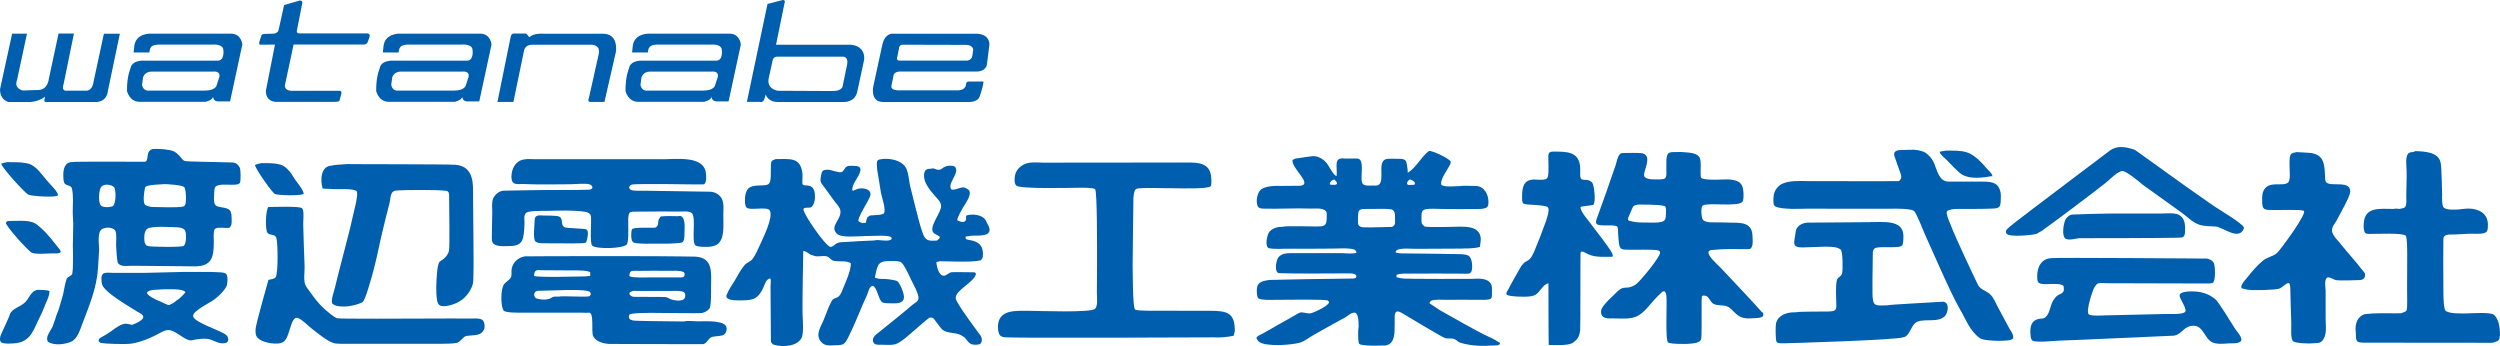 <svg fill="none" height="40" viewBox="0 0 289 40" width="289" xmlns="http://www.w3.org/2000/svg"><g fill="#005eae"><path d="m5.324 11.789h5.659s1.359.144 1.502-1.347l1.371-6.546h-1.845l-1.209 5.612s-.087.902-.76.971h-2.518s-.418-.094-.181-.714l1.203-5.888h-1.776l-1.128 5.262s-.106 1.265-1.24 1.265l-1.758.056s-1.06-.175-.673-1.221l1.147-5.349h-1.714l-1.396 6.402s-.118 1.153.966 1.503h2.132s1.172.106 2.1-.62l-.044.244s-.162.369.156.376z"/><path d="m26.759 3.889h-9.349s-1.808-.075-1.901 1.572l-.062.601h1.826s-.013-.363.193-.614c0 0 .118-.313 1.078-.294h5.99s1.321-.138 1.29.695c0 0 .156 1.165-.673 1.165h-8.421s-1.496-.138-1.652.915c0 0-.411.839-.399 2.581 0 0 .262 1.234 1.421 1.259h7.654s.773-.157.879-.57c0 0 0 .47.517.52h1.446l1.415-6.564s-.075-1.215-1.259-1.265zm-1.44 5.13-.256.777s-.05.676-1.396.676h-6.439s-.654.119-.81-.658l.112-.846s.168-.695.997-.695h7.124s.96-.119.673.752z"/><path d="m32.855.582 1.814-.526s.337 0 .274.301l-.642 3.276s0 .213.262.225h7.829s.511-.038.299.501l-.206.551s-.118.251-.443.238h-8.103l-.954 4.485s-.337.789.692.864h5.597s.262-.013.181.369l-.212.752s.081.157-.548.157h-6.813s-1.172.013-1.147-1.284l1.053-5.337-1.695.013s-.224.038-.081-.432l.206-.633s.031-.219.654-.188l.636-.019s.524.05.692-.395l.642-2.913z"/><path d="m60.778 3.877h-1.359s-.281-.05-.38.351l-1.533 7.554h1.845l1.234-5.963s.118-.645.885-.645h6.944s1.041-.019.798 1.084l-1.128 5.036s-.224.47.137.489h1.652l1.321-5.769s.38-2.117-1.496-2.117h-6.962s-.985-.088-1.558.401c0 0-.243-.37-.399-.42z"/><path d="m98.326 5.174h-8.62l.991-4.842s.156-.332-.212-.332l-1.758.457-.224 1.046-2.163 10.273h1.515s.355.182.53-.413l.137-.438s.224.896 1.446.864h7.604s1.321.063 1.546-1.284l.767-3.552s.312-1.61-1.558-1.785zm-.38 2.205-.517 2.48s.044.683-1.209.664l-6.295-.031s-1.334-.163-1.06-1.46l.474-2.148s.106-.313.468-.332h7.635s.623-.038.499.821z"/><path d="m112.686 3.896h-9.449s-.922-.138-1.246 1.297l-1.041 4.811s-.38 1.71 1.059 1.785h9.724s1.29.138 1.533-.683c0 0 .405-1.134.424-1.679h-1.727s-.28-.05-.311.438c0 0-.088.545-.836.576h-6.993s-.798.019-.785-.457l.262-1.309s.087-.438.853-.407h8.571s1.128.125 1.359-.77l.292-2.343s.106-1.297-1.682-1.259zm-.18 1.835-.106.733c-.106.557-.674.545-.674.545h-7.784c-.399-.05-.212-.438-.212-.438l.218-1.121c.118-.332.436-.282.436-.282l7.237.019c.853-.019.885.545.885.545z"/><path d="m55.572 3.889h-9.349s-1.808-.075-1.901 1.572l-.062.601h1.826s-.012-.363.193-.614c0 0 .118-.313 1.072-.294h5.99s1.321-.138 1.29.695c0 0 .156 1.165-.673 1.165h-8.421s-1.496-.138-1.652.915c0 0-.411.839-.399 2.581 0 0 .262 1.234 1.421 1.259h7.654s.773-.157.879-.57c0 0 0 .47.517.52h1.446l1.415-6.564s-.075-1.215-1.259-1.265zm-1.446 5.13-.256.777s-.05.676-1.396.676h-6.439s-.654.119-.81-.658l.112-.846s.168-.695.997-.695h7.124s.96-.119.673.752z"/><path d="m84.382 3.889h-9.349s-1.808-.075-1.901 1.572l-.062.601h1.826s-.012-.363.193-.614c0 0 .118-.313 1.078-.294h5.99s1.321-.138 1.29.695c0 0 .156 1.165-.673 1.165h-8.415s-1.496-.138-1.652.915c0 0-.411.839-.399 2.581 0 0 .262 1.234 1.421 1.259h7.654s.773-.157.879-.57c0 0 0 .47.517.52h1.446l1.415-6.564s-.075-1.215-1.259-1.265zm-1.446 5.13-.256.777s-.05.676-1.396.676h-6.439s-.654.119-.81-.658l.112-.846s.168-.695.997-.695h7.124s.96-.119.673.752z"/><g clip-rule="evenodd" fill-rule="evenodd"><path d="m279.281 17.47c1.047.037 2.568.125 2.842 1.278.156.651.156 3.226.187 3.802-.018.313-.037 1.234.181 1.441.337.313 1.116.232 1.614.232.15-.019 1.004-.119 1.266-.113 1.19.019 2.212.557 2.231 1.841 0 .263.013.557-.112.77-.062.106-.187.188-.299.219-.53.144-1.166.063-1.708.075-.555.025-1.11.056-1.664.088-.381.019-.979-.056-1.241.194-.156.144-.118.332-.124.557-.025.495-.019 3.953 0 5.13.006.564-.032 2.624.243 2.919.355.388 1.882.338 2.499.326.667-.013 2.662-.157 3.067.138.255.182.411.514.517.783.162.413.449 2.086-.106 2.293-.212.075-.43.175-.667.182-.823.006-13.033-.013-14.049-.013-.324 0-1.159.05-1.402-.119-.293-.194-.187-.827-.231-1.159-.112-.902.193-1.741 1.029-2.017.299-.031.61-.056.91-.081.741-.044 2.929 0 3.309-.025.187-.1.549-.119.636-.369.1-.276.05-1.416.05-2.781 0-2.443.093-5.581-.156-5.819-.361-.351-3.428-.188-3.833-.207-.256 0-.692.056-.854-.113-.206-.226-.187-.827-.162-1.153.149-1.911 1.863-1.616 3.484-1.616.199-.088.467 0 .686 0 .193-.1.467-.031.61-.232.212-.282.131-.889.131-1.272 0-.983.063-1.973.038-2.938-.019-.564-.144-1.409.124-1.873.125-.213.393-.263.642-.263.1-.037.194-.075.287-.119"/><path d="m265.451 17.582c.212.019 1.564.069 1.832.125 1.397.294 1.428 1.322 1.49 2.643.013.257-.019.576.168.752.536.507 2.83-.301 2.743 1.084-.037.57-1.253 2.687-1.558 3.27-.231.432-.711.883-.499 1.453.143.407.567.846.854 1.171.125.182 1.353 1.629 1.82 2.167.355.438.711.883 1.066 1.322.05.132.05.32 0 .457-.075.188-.268.301-.461.344-.343.013-2.263.094-2.855.013-.293-.044-.848-.501-1.091-.244-.28.294-.131 1.09-.118 1.478v3.176c0 .683.124 1.491-.106 2.111-.343.902-.829.714-1.278.777-.411.063-2.038.013-2.356-.219-.355-.257-.206-1.635-.231-2.148-.062-1.328-.068-2.675-.112-3.978-.031-.777-.218-.545-.218-.633-.418.132-.692.539-1.097.67-.499.157-3.216.219-3.659.106-.417-.113-.754-.088-.692-.37.075-.363.48-.777.723-1.077.574-.702 1.104-1.365 1.833-1.942.442-.351 1.178-.476 1.596-.864.386-.37 3.552-4.648 3.066-4.861-.393-.169-2.929-.069-3.372-.094-.33 0-.935.044-1.19-.132-.25-.175-.243-.651-.243-.958-.007-.445 0-.858.187-1.196.642-1.14 2.169-.376 2.792-.871.318-.251.193-1.24.193-1.685 0-.395-.031-.664.013-1.102.018-.201.043-.426.205-.557s.368-.125.567-.182"/><path d="m89.638 18.39c1.714 0 2.905-.251 3.123 1.679.037.338-.037.914 0 1.171.037.263.461.169.717.219.692.125.754.833.723 1.491-.019.344-.143.77-.411.99-.206.163-.91-.063-.91.276 0 .557 2.499 4.153 3.073 4.316.293.081.58-.326.817-.426.274-.119.636-.132.96-.132.131-.025 3.004-.175 3.328-.175.43-.175 1.727.232 1.995-.163.056-.088.012-.169-.056-.226-.318-.269-2.363-.119-2.917-.125-.811 0-2.811.257-3.341-.276-.91-.915.673-1.666.386-2.775-.075-.301-.468-.727-.661-.983-.411-.564-.829-1.134-1.24-1.704-.131-.175-.305-.351-.355-.564-.044-.182 0-.439.031-.626.112-.633.181-.739.885-.739.249.013 1.147.363 1.471.282.312-.081.374-.545.679-.676.249-.113 1.153-.038 1.278.013.2.081.293.238.249.482-.125.695-.817 1.315-.929 2.042-.013.081-.044.276.069.276.031.031.056.056.056 0 .218-.094.449-.207.698-.244.511-.088 1.371.1 1.265.758-.081.526-1.683 2.812-1.34 3.05.411.282.679.182.866.119-.112.038.088-.651.194-.651 0-.019.255-.144.255-.163.436-.031 1.477-.044 1.596-.257.249-.457-.25-1.835-.349-2.33-.094-.595-.187-1.184-.287-1.779-.069-.445-.168-.858-.181-1.328-.012-.307-.075-.695.268-.77 1.11-.257 2.761.081 3.167 1.134.243.626.261 1.315.417 1.992.094.37 1.078 4.404 1.284 4.917.162.407.237.946.642 1.203.337.207.729.125 1.147.125.156-.125.343-.207.343-.457-.056-.044-.474-.276-.624-.357-.866-.589.823-2.374.773-3.22-.025-.376-.274-.633-.504-.896-.649-.745-1.671-1.798-1.434-2.9.081-.401.349-.476.76-.476.374-.144.617.169.966.125.225-.031.343-.175.524-.288.287-.182.667-.226 1.028-.169.25.044.35.15.399.395.144.651-.972 1.672-.579 2.286.156.244 1.016-.188 1.327-.188.162-.056.43.113.555.182.76.388-.255 1.698-.505 2.13-.237.407-.492.871-.648 1.309-.012.056-.019.106-.031.163.262.157.904.407 1.028-.075 0-.144.006-.294.006-.445.618-.251 1.677-.113 2.12.338.174.175.23.432.355.626.125.207.299.576.212.846-.193.614-1.427.464-2.001.501-.249.038-.499.069-.748.106-.012.119 0 .257.106.326.231.044.461.094.692.144.916.232 1.296.808 1.197 1.829-.019.194-.156.426-.331.464-1.072.251-4.226.069-4.643.088-.131.038-.268.069-.399.1.031.476.268 1.635.91 1.572.324-.038.542-.407.922-.407.175-.025 2.082.013 2.531.013.081 0 .174.056.174.15h.057c-.2 1.015-2.388 1.879-2.356 2.819.012.263.205.495.317.708.424.77 2.001 2.894 2.226 3.201.155.213.361.426.442.676.075.269.031.664-.249.764-.231.075-.648.075-.879 0-.405-.132-.561-.52-.854-.808-.143-.088-.287-.175-.43-.263-.617-.313-1.465-.169-2.038-.557-.362-.244-1.01-1.403-1.247-1.447-.031 0-.305-.019-.33 0-.287.188-1.851 1.554-2.387 2.023-.437.37-.954.814-1.465 1.015-.387.15-.966.113-1.421.094-.299-.013-.879.063-1.091-.132-.305-.288-.156-.664.062-.933.125-.106.256-.207.381-.313.374-.301 3.01-2.405 3.951-3.232.231-.201.68-.376.711-.739.043-.52-.611-1.666-.842-2.142-.224-.464-.779-1.729-1.147-2.017-.255-.194-.71-.157-1.053-.163-1.153-.019-1.596.025-1.845 1.146-.056.251-.106.501-.162.752.542.263.941.106 1.565.2.199.031.885.113 1.04.232.25.194.518.852.624 1.165.093.288.237.764.031 1.046-.212.307-.648.338-1.035.344-.318 0-1.134.019-1.371-.125-.418-.263-.586-1.716-1.078-1.892-.031 0-.069 0-.106.006-.374.175-.424.733-.58 1.065-.667 1.409-1.197 2.862-1.87 4.259-.181.37-.48 1.127-.823 1.366-.281.188-.76.15-1.116.175-.393.025-.873.038-1.19-.15-.355-.207-.598-.595-.617-1.015-.031-.564.405-1.29.611-1.779.318-.739.548-1.535.954-2.224.168-.294.505-.276.742-.451.324-.257.492-.833.642-1.196.305-.777.692-1.541.785-2.418.006-.094.062-.288-.037-.288-.53-.301-1.346-.113-1.945-.257-.312-.069-.455-.413-.767-.501-.43-.125-.922.056-1.346-.031-.187-.056-.374-.119-.555-.175-.231-.144-.542-.42-.835-.42v.113c-.006.113-.118 6.076-.081 7.153.025.683.162 2.286-.125 2.806-.524.946-2.088 1.058-3.11.783-.231-.063-.38-.194-.424-.42-.031-2.136-.013-4.266-.044-6.395 0-.144.081-.808-.012-.808 0-.019-.044-.038-.044-.063-.455.088-.605.67-.76 1.034-.224.507-.567 1.071-1.091 1.303-.536.232-1.253.201-1.876.201-1.577 0-1.328-.539-1.278-.664.218-.564.598-1.084.91-1.603.361-.595.692-1.259 1.141-1.798.268-.326.679-.382.935-.727.318-.426.617-1.077.829-1.566.33-.764 1.571-3.169 1.178-4.003-.268-.576-2.412.063-2.736-.407-.168-.244-.156-.67-.15-.99.013-.357.087-.727.256-1.002.511-.864 2.169-.269 2.543-.758.274-.363.156-1.541.2-2.048.012-.169 0-.388.093-.52.093-.144.287-.169.436-.232"/><path d="m134.234 18.791h3.503c1.409.025 2.269.445 2.294 1.967 0 .232.038.614-.087.777-.249.326-3.597.238-4.214.226-.822.025-3.933-.125-4.381.081-.262.125-.287.727-.324.99.006.288-.094 6.452-.094 7.905.025.288-.012 4.798.281 5.042.236.194 2.561.132 3.079.144.685.006 5.086.006 5.51.006 1.975 0 2.979.157 2.941 2.361-.043.175-.087.344-.13.52-.611.144-1.646.244-2.307.188-.536.025-22.619.075-23.292.013-.399-.038-1.035.069-1.346-.188-.281-.232-.325-.846-.3-1.221.15-1.817 1.989-1.673 3.534-1.673.96 0 7.262.257 7.698-.238.343-.388.2-1.303.2-1.835 0-1.115.012-2.23.018-3.345 0-1.541.031-8.425-.224-8.638-.256-.207-1.44-.169-1.845-.169-.985 0-6.825.169-7.261-.251-.256-.244-.219-.795-.156-1.159.137-.777.872-1.353 1.62-1.472.549-.088 1.172-.019 1.721-.019l13.55-.013z"/><path d="m186.263 29.696s.224.013.162-.175c0-.288-.461-.871-.623-1.109-.642-.927-1.353-1.766-2.007-2.675-.281-.388-1.116-1.29-1.085-1.81.187-.113 1.39-.163 1.49-.269.305-.326.093-2.236-.144-2.549-.124-.163-.417-.301-.667-.313-.33-.019-.66.056-.704-.388-.043-.407.025-.777-.037-1.265-.218-1.679-1.658-1.616-3.179-1.616-.555.006-.455.464-.486.583-.006.251.087 1.885-.056 2.343-.038.119-.169.244-.287.276-.38.106-.91.019-1.296.025-1.235 0-1.397.933-1.39 2.023 0 .269-.025.626.18.77.231.163 2.232.094 2.743.376.455.251-.331 2.055-.48 2.493-.075.263-.549 1.484-.711 1.835-.224.545-.43 1.203-.816 1.66-.2.232-.468.282-.686.47-.106.125-.212.244-.318.363-.099.169-1.122 1.935-1.489 2.675-.069.138-.337.457-.2.633.181.251 2.213.288 2.649.219.231-.031.505-.088.698-.213.511-.313.86-1.215 1.477-1.309 0 .019 0 6.22.032 7.128.754 0 2.3.119 2.829-.282.406-.307.698-.57.804-1.384.05-.376.013-8.594.044-8.92.013-.15.05-.363.592-.05.96.545 1.802.439 2.967.439z"/><path d="m203.687 36.098c-.181-.251-3.783-4.109-4.768-5.13-.374-.382-1.322-1.215-1.415-1.691-.05-.257.112-.338.33-.369 1.228-.138 2.151-.119 3.672-.106.423-.006.666.013.828-.044.094-.037.15-.188.194-.276.137-.301.068-.852.062-1.209-.056-1.841-1.764-1.466-3.154-1.553-.349-.025-1.284 0-1.608-.019-.305 0-.773-.063-.96-.282-.205-.238-.287-1.528-.018-1.672.654-.357 4.063.188 4.568-.413.169-.2.137-.795.125-1.077-.062-1.234-.648-1.428-1.77-1.522-.256-.025-2.25.157-3.005-.1-.205-.069-.162-.37-.174-.57-.031-.545.093-1.259-.087-1.773-.212-.601-1.16-.645-1.727-.689-.368-.031-.555-.05-1.091-.025-.847 0-.947.063-1.053.858-.025.401.019.808-.006 1.209.012.238.043.664-.087.883-.144.226-.281.15-.63.207-.511 0-1.483.075-1.783-.276-.137-.157-.062-.413-.018-.589.205-.808.716-1.879-.243-2.148-.275-.075-2.032-.038-2.032-.038-.2 0-.474 0-.592.144-.275.332-.35.864-.48 1.278-.325.99-1.852 5.312-1.989 5.644-.081.157-.143.457-.224.614-.037.144-.1.357 0 .495.268.407 2.206 0 2.425.37.099.169.056.413.068.62.019.401.075 1.384.206 1.679.1.232.249.269.374.301.355.082 2.2.013 3.291.044.835.025.928.081.991.301.112.426-2.325 3.382-2.811 3.708-.225.15-.524.294-.792.338-.28.05-.598.006-.841.119-.324.144-.636.495-.885.739-.499.489-1.085.99-1.415 1.597-.106.194-.106.507-.019.72.212.482.898.413 1.384.413.804 0 1.714.1 2.468-.157 1.066-.363 1.758-1.553 2.562-2.336.181-.182.361-.363.548-.545.081-.056.15-.113.268-.094.181.025.237.332.256.489.112.777-.168 5.337.224 5.443.287.075.468.157 1.945.15.368 0 1.234-.056 1.521-.213.18-.1.274-.157.33-.351.094-.319.044-2.957.056-3.821 0-.326 0-.971.025-1.071.05-.219.38-.106.38-.119.387 0 .624.745.935.921.486.269 1.103.125 1.627.319.324.119.573.432.835.689.736.739 1.272.739 2.344.67.237-.019.76-.031.91-.201.156-.182.068-.357-.05-.52zm-11.138-10.962c-.056.764-1.203.576-2.811.583-.511 0-.91-.069-1.396-.194-.35-.088.024-.62.112-.908.093-.219.18-.395.274-.614.175-.539 1.321-.294 1.814-.351.816.025 1.558.05 1.895.175.23.056.149.839.112 1.322z"/><path d="m30.289 18.854c.792 0 1.72-.013 2.381.276.281.119.586.439.798.676.243.276.418.633.629.933.262.376 1.01 1.253 1.01 1.691-.623.226-2.954.15-3.31 0-.349-.144-2.319-2.994-2.319-3.351.256-.15.517-.15.804-.232"/><path d="m40.041 18.967c.249.025 11.581.006 12.572.081 2.275.163 2.069 2.368 2.069 3.721 0 1.008.106 7.886.044 8.945-.025.401.025.783-.075 1.146-.268.927-.991 1.766-1.876 2.167-.418.188-1.49.551-1.951.263-.156-.1-.256-.351-.287-.52-.174-.99-.1-2.167-.025-3.107.031-.426.081-.864.212-1.246.075-.219.368-.332.542-.47.293-.232.548-.583.636-.94.106-.482.019-5.224.019-5.994-.019-.251.037-.495-.044-.727-.05-.138-.15-.201-.293-.226-.879-.144-5.049-.1-5.504-.05-.231.025-.468-.006-.636.138-.355.294-.305.952-.424 1.372-.125.439-.785 3.082-.972 3.94-.312 1.428-.598 2.831-.985 4.209-.224.802-.854 3.082-1.141 3.245-.28.163-.611.276-.954.357-.424.1-.736.157-1.19.163-1.222.025-1.359-.388-1.396-.388-.106-.482.218-1.284.33-1.773.411-1.76 1.826-6.997 1.988-7.892.087-.495.829-3.013.511-3.295-.361-.313-2.007-.2-2.587-.219-.443-.025-.885-.044-1.321-.069-.318-1.015-.212-2.656 1.091-2.656.237-.106 1.415-.132 1.664-.169"/><path d="m31.031 23.928c.748 0 3.466-.113 3.858.125.006 0 .012.013.019.019.019.019.031.038.05.056.212.288.087 1.341.093 1.766.025 1.603.112 3.326.162 4.904.019.664-.156 1.535.081 2.123.1.257.305.489.468.72.605.833.91 1.29 1.67 2.004.305.288 1.141 1.015 1.533 1.14.218.063 1.758.031 2.281.05.947.031 11.693-.037 13.264-.013.393 0 .904-.056 1.228.144.268.163.343.789.231 1.077-.312.758-.997.676-1.745.758-.218.025-.387.019-.555.15-.274.219-.542.62-.891.689-.536.1-1.097.088-1.658.1-.985.013-10.964 0-11.768 0-.305 0-.667-.019-.916-.125-.835-.351-1.546-.977-2.275-1.528-.424-.313-1.365-1.29-1.814-1.347-.779-.094-.829 2.292-1.571 2.769-.399.257-.898.232-1.402.175-.548-.069-1.184-.244-1.577-.614-.274-.263-.274-.67-.249-1.065.031-.514 1.415-5.437 1.484-5.65.262-.088.661-.063.835-.307.299-.426.262-3.934.087-4.522-.156-.526-.735-.263-1.028-.601-.293-.338-.218-2.675.1-2.994"/><path d="m173.294 39.593c-.492-.376-1.147-.633-1.695-.896-.842-.407-4.301-2.349-5.199-2.869-.386-.276-.748-.489-1.14-.764 0-.125.106-.269.193-.307.499-.182 1.166-.088 1.72-.1 1.185-.019 2.381 0 3.622 0 .367 0 1.259.05 1.514-.113.194-.119.156-.413.156-.639 0-.376.056-.764-.106-1.071-.399-.739-1.508-.633-2.25-.595-.15.006-7.187.013-7.866-.038-.262-.019-.511-.075-.742-.144-.106 0-.081-.15-.056-.232 0-.157.692-.194.86-.194.698-.013 6.832-.013 7.293.013.262.013.467-.088.53-.351.124-.482.05-1.453-.343-1.716-.38-.263-1.434-.194-1.97-.207-1.408-.05-5.316-.063-5.796-.081-.262-.013-.474-.025-.686-.113 0-.15.112-.269.243-.313.623-.213 1.515-.088 2.225-.1 3.41-.019 2.624-.013 4.949-.025.798-.025 1.608.013 2.344-.201 0-.351.131-.72.068-1.102-.193-1.153-1.34-1.234-2.362-1.234-.393 0-3.696.113-4.12-.019-.081-.056-.168-.175-.249-.232-.144-.175-.106-.514-.106-.764 0-.332-.038-.727.237-.908.274-.182 1.115-.15 1.483-.138 1.234.044 3.883.038 4.65.025.386-.006.816 0 1.128-.163.224-.119.231-.357.243-.601.025-.877-.461-1.829-1.371-1.898-.131 0-1.758-.063-1.951.013-.679 0-1.39.125-1.976-.069-.087 0-.162-.094-.174-.182-.05-.595.604-1.441.866-1.942.1-.188.274-.401.237-.639-.044-.301-2.15-1.322-2.512-1.228-.91.67-1.477 1.942-2.45 2.518 0-.132 0-.307-.024-.451-.144-.808-.019-1.196-1.029-1.165-.199.006-1.284-.05-1.521.056-.96.395-.031 2.462-.81 2.969-.168.106-.38.063-.598.063-.381 0-.96.075-1.203-.175-.137-.138-.156-.507-.156-.72-.006-.564.162-1.779-.193-2.098-.187-.163-.349-.132-.617-.132-.287 0-.923.025-1.191 0-1.265-.132-.773.908-.879 2.017-.349 0-.922-1.234-1.184-1.528-.38-.432-.91-.752-1.515-.764-.243 0-1.62.238-2.063.282 0 .019-.343.144-.343.163-.074.871 1.621 2.199 1.347 2.781-.063.138-.256.132-.374.201-.592 0-2.194.019-2.294.019-.698-.044-1.951.019-2.381.482-.243.263-.318.545-.393.896-.062.301-.037.752.094 1.002.106.2.405.238.617.244 1.839.056 3.665-.075 5.51-.006.517.013 1.165-.081 1.589.175.318.188.243.439.243.795 0 .839-.131 1.002-.623 1.077-.511.075-4.095-.094-4.419.056-.611 0-1.184.132-1.571.564-.287.313-.598 1.817-.025 1.923.673.125 1.552.038 1.995.05 1.77.025 3.565-.013 5.279-.013.761 0 1.876-.113 2.593.119.081.025.28.357.206.376-.393.125-1.228.044-1.646.031-.498 0-4.899 0-5.971 0-.555 0-1.035.075-1.384.457-.274.294-.529 1.722.019 1.848.187.006.374.013.561.019.598.044 5.691.038 7.579.013.25 0 .86.006.835.37-.012.188-.224.213-.38.226-1.72.006-9.43.138-9.642.163-1.047.138-1.571.307-1.477 1.497.018.194.037.589.23.664.468.194 1.365.138 1.933.138 1.508 0 5.796-.088 6.045.088.088.063.144.138.113.257-.1.369-1.814 1.209-2.201 1.228-.349.019-.878-.194-1.146-.094-.3.119-.53.301-.811.445-.654.351-2.985 1.704-3.515 1.992-.224.119-.53.207-.667.439-.131 0 .143.388.231.464.729.645 3.814.407 4.749.138.598-.175 1.128-.645 1.677-.94 1.19-.651 2.356-1.34 3.546-1.973.324-.169.698-.57 1.097-.564.443 0 .48 1.046.48 1.409.038.213-.081.683-.05.896-.012.232-.018 1.209.138 1.322.243.188 1.47.194 1.857.194.343 0 .841-.019 1.178-.025 1.141-.213 1.028-1.541 1.047-2.587.006-.526-.075-1.221.231-1.328.286-.1.76.269 1.396.639.773.451 3.883 2.33 4.195 2.424.324.094.729-.013 1.053.1.256.081.411.338.667.42.898.288 2.026.42 3.023.37.48-.025.748-.025 1.296-.05.038 0 .493-.15.231-.351zm-10.303-18.854s.81.238.505.62c-.013 0-.212.019-.486.019-.275 0-.281.013-.368-.175.037-.132.1-.363.349-.457zm-9.243.595c-.119-.138.218-.608.517-.57.499.47.411.702-.517.57zm7.51 3.652c-.012.288.075.77-.056 1.002-.062.106-.224.251-.343.244-.155-.013-2.194.082-3.191.05-.667-.025-.704-.382-.679-.651 0-.044-.038-.864.074-1.196.075-.219.393-.294.593-.276.598 0 1.209-.019 1.782-.013.412 0 1.371-.031 1.565.125.224.182.274.426.261.714z"/><path d="m221.799 17.382c.517.144.617.113 1.028.464.312.263.599.658.755 1.015.317.739.56 2.105 1.626 2.13h.923 3.041c1.515-.019 1.802.395 2.026.99.125.338.106.808.087 1.196-.012.244-.018.601-.205.752-.281.226-.729.169-1.11.194-.673.044-3.577.025-3.902.031-.23 0-.492.05-.691.106-.219.063-.374.132-.337.401.069.47.305.952.474 1.391.536 1.403 2.786 6.182 3.179 6.959.317.482.903.614 1.321.971.442.382.686 1.065.96 1.56.424.795.854 1.591 1.278 2.38.174.332.486.651.479 1.058 0 .219-.18.269-.349.32-.548.157-2.979.144-3.465-.188-1.215-.814-1.658-2.217-2.362-3.389-1.016-1.698-3.547-7.592-4.064-8.7-.193-.438-.973-2.48-1.259-2.656-.43-.269-2.132-.257-2.73-.238-1.397 0-9.169-.013-9.761-.006-.281 0-2.886.144-3.553-.282-.237-.15-.187-.752-.162-1.127.037-.651.486-1.253 1.072-1.503.804-.338 1.889-.301 2.817-.276.443-.006 9.68.025 10.559 0 .112-.019.218-.182.268-.288.131-.294-.093-.72-.181-.983-.168-.476-.336-.958-.505-1.447-.049-.138-.106-.269-.093-.426.031-.495.742-.457 1.271-.457.362-.038.58.006.942-.031l.642.069z"/><path d="m224.922 17.413c.86 0 1.721-.038 2.456.2.891.288 1.72 1.19 2.331 1.911.181.219.605.532.605.833-1.11.175-2.481.395-3.472-.163-.442-.244-1.583-1.472-1.77-1.666-.212-.219-.842-.689-.842-.996.231-.038.462-.075.692-.113"/><path d="m216.198 25.675c1.458.025 3.814-.338 3.839 1.597 0 .332-.012.727-.099 1.021-.162.532-2.606.088-3.21.407-.125.069-.231.338-.231.482 0 1.434-.056 2.925-.037 4.41 0 .42-.025 1.165.199 1.491.224.338 1.085.213 1.496.213.206-.094 5.996-.369 6.258-.407 1.035-.15.829 1.29.374 1.698-.574.507-1.421.42-2.213.445-.336.013-.673.044-.954.169-.542.244-.698.996-1.128 1.516-.224.269-.436.251-.467.269-.754.326-13.22.689-13.638.695-.28 0-.598.025-.848-.044-.081-.025-.149-.075-.18-.15-.112-.282-.125-1.766-.05-2.105.043-.213.174-.482.33-.639.536-.539 1.241-.651 2.07-.651.218-.088 3.085-.069 3.559-.081.991-.019 1.034-.175 1.009-.864-.018-.601-.087-1.979.044-2.668.093-.489.492-.451.617-.839.118-.376.1-2.599-.162-2.8-.262-.2-.648-.269-.985-.301-.885-.075-1.82.038-2.705.038-.486 0-1.003.106-1.446-.094-.393-.182-.168-.864-.112-1.322.037-.257.056-.557.181-.77.056-.106.174-.238.261-.301.705-.526 1.315-.313 2.381-.363l5.853-.044z"/><path d="m244.825 17.025c.685-.125 1.689.188 1.988.313.2.132 4.88 3.489 5.853 4.197.617.407 2.867 2.048 3.428 2.393.586.395 3.067 1.873 3.285 2.33.056.132-.044.282-.1.376-.661 1.071-2.369-.395-3.141-.445-.649-.044-1.353-.019-1.933-.226-.748-.263-1.352-.902-1.988-1.365-1.165-.846-4.164-2.994-4.494-3.226-.436-.363-1.882-1.591-2.375-1.604-.505-.006-1.508 1.027-1.919 1.359-1.197.971-7.125 5.412-7.474 5.606-.18.1-.361.2-.542.301-.517.15-3.11.413-3.453-.019-.087-.113-.112-.263-.044-.395.162-.326 2.138-1.735 2.743-2.23 1.839-1.372 7.966-6.051 9.225-6.972.467-.344.935-.388.935-.388z"/><path d="m249.737 24.685c1.128 0 2.331-.276 2.748.877.131.351.113.833.1 1.253-.012.357-.062.545-.393.645-.249.019-.498.013-.748.025-.523.031-10.826.063-11.075.05-.449.038-1.085.263-1.528.088-.592-.238-.292-2.017.019-2.38.218-.263.443-.445.798-.445.137-.025 3.783-.113 4.213-.113h5.872z"/><path d="m254.996 29.878c.374.025.754.2.929.539.162.326.224 2.142-.143 2.286-.212.075-.536.069-.78.069-.536.006-10.639-.031-11.425-.031-.361.006-.791-.081-1.084.044-.143.063-.281.282-.362.407-.23.344-1.034 2.806-.673 3.138.243.232 1.577.138 2.007.125 1.409-.031 6.557-.157 6.888-.157.155-.019 2.25.132 2.293-.344.05-.545-.766-1.503-.679-1.848.087-.357.891-.413 1.253-.42 1.197-.019 2.007.226 2.855.883.373.288 1.795 2.643 2.262 3.376.231.382.598.695.736 1.127.049.157.049.307-.081.413-.337.269-.904.182-1.353.213-.611.038-1.334.119-1.87-.113-.935-.407-1.053-1.954-2.206-1.929-1.166.019-1.253.958-2.244 1.146-.399.013-12.391.564-13.314.576-.505.013-2.53.244-3.004.019-.224-.106-.243-.395-.268-.626-.106-.996.05-1.823 1.19-1.942.225-.025.424.044.736-.395.343-.482.368-1.184.692-1.685.118-.188.268-.42.455-.557.286-.219.673-.238.779-.633 0-.069-.013-.495-.062-.532-.618-.451-2.307.05-2.843-.338-.18-.125-.18-.501-.18-.727-.019-1.171.542-2.123 1.751-2.123.212-.081 17.751.05 17.751.05z"/><path d="m76.492 18.41c1.739 0 4.887-.457 5.111 1.616.037.332.056.708-.037 1.027-.044.125-.137.257-.262.263-.548.038-7.654-.138-8.302.031-.093.019-.187.132-.237.219-.1.163.037.32.181.388.293.138 1.253.094 1.652.094.935 0 7.093.119 7.342.113.623-.019 1.184.251 1.49.789.274.489.193 1.29.187 1.867-.019 1.103.218 2.863-.748 3.464-.305.188-.76.257-1.153.257-.368 0-1.047.019-1.315-.175-.524-.363.137-3.401-.468-3.765-.318-.194-.773-.157-1.147-.144-.455-.019-4.326 0-5.279.013-.224 0-.468-.025-.648.075-.193.1-.193.357-.224.557-.062.407.106 2.668-.162 3.132-.287.507-3.54.614-4.02.157-.293-.276-.069-2.593-.137-3.351-.037-.407-.468-.52-.667-.551-1.427-.213-2.967-.138-4.425-.113-.486.006-2.107-.025-2.393.226-.337.276-.181.846-.2 1.253-.081 1.841-.143 2.568-1.708 2.593-.468 0-1.022.056-1.434-.056-.243-.069-.461-.157-.567-.407-.106-.244-.062-.626-.062-.921 0-.852.044-1.729.044-2.537 0-.501-.087-1.153.112-1.591.193-.445.717-.889 1.222-.889.249-.019 4.706-.081 5.161-.081 1.49 0 3.129.013 4.594-.031.748-.025.517-.514.149-.626-.461-.138-1.533-.019-2.157-.006-.841.013-4.438.05-5.342-.025-.405-.031-.879.088-1.228-.094-.243-.125-.293-.482-.293-.752 0-.946.492-1.829 1.415-1.992.611-.106.991-.019 1.49-.031h14.467z"/><path d="m62.656 24.91c.268.019 1.671-.019 1.976.119.118.056.224.182.268.301.118.369-.019.739.38.946.218.113 2.107.119 2.487.244.361.125.131 1.165.006 1.447-.075.175-.449.132-.642.15-.386.038-3.179.006-4.189.006-.337 0-.736-.006-.997-.163-.393-.232-.131-2.029-.137-2.48-.013-.764.735-.539.848-.576"/><path d="m76.372 25.024c.76-.081 1.353-.031 2.013-.031.854-.251.773 1.165.748 1.704-.019.401.037.933-.174 1.24-.069.1-.231.125-.349.138-.723.075-1.527.113-2.238.088-.598-.019-2.88.106-3.197-.175-.262-.226-.243-1.134-.125-1.459.112-.332 2.518-.138 2.73-.226.405-.182.237-.639.387-.977.069-.094.143-.194.212-.294"/><path d="m80.744 37.15c-.405 0-1.371-.106-1.664.013-.461-.019-4.251-.031-5.167-.075-.355-.019-.711.013-1.004-.125-.218-.1-.28-.388-.143-.595.143-.207 2.275-.194 2.58-.2 1.571 0 5.435.075 5.797.013.33-.063.673-.244.873-.526.212-.326.181-1.848.181-2.33 0-1.754.312-3.558-1.851-3.658-.573.006-1.147-.031-1.72-.025-.76-.05-17.203-.038-17.97-.006-.455.081-.947.338-1.253.814-.143.219-.243.476-.268.745-.031.313.05.62-.087.889-.143.282-.53.476-.742.727-.48.57-.43 2.731-.069 3.101.243.251 1.614.232 2.082.232h6.775c.318 0 .673.031.96 0 .679-.069.256 2.217.523 2.725.33.633 1.159.846 1.845.889.667 0 9.617.038 10.783.025.517 0 .629-.695 1.103-.833.387-.113 1.253-.056 1.496-.357.137-.182.206-.401.193-.651-.044-.958-2.431-.795-3.247-.795zm-7.006-5.838c1.272-.031 2.362-.006 3.559-.006.555 0 1.24-.063 1.702.132.162.063.299.564-.15.626-1.134 0-2.213 0-3.391 0-.792 0-2.674.081-2.699-.182 0-.739.449-.539.972-.576zm-.86 2.437c.118-.044.231-.088.343-.132.262.044 3.148-.006 4.301.013.455 0 1.072-.05 1.465.106.187.075.231.251.231.457-.013.752-1.134.576-1.621.42-.249-.082-.424-.251-.711-.282-.916-.006-3.285-.013-3.609-.019-.249 0-.748-.301-.405-.557zm-4.768.507c-.679.106-3.173-.075-3.478.031-.711 0-.542-.056-1.116.257-.53.15-.991.1-1.484-.038-.106-.031-.168-.1-.224-.207-.168-.338.044-.676.386-.683 1.471 0 5.79-.307 6.027.175.137.144.075.344-.112.464zm.118-2.368c-.193.019-.38.044-.573.063-.574 0-5.616.157-5.915-.063 0-.877.586-.633.767-.651.598 0 2.431.019 3.023.019.193.019 2.437-.088 2.699.232v.407z"/><path d="m.78 18.741c.249.019 1.452 0 1.72.044.362.063.773.081 1.085.244.785.407 1.29 1.209 1.87 1.873.305.338.617.683.922 1.027.05.069.492.683.256.683-.299.238-3.011.069-3.36-.113-.461-.244-3.129-3.207-3.129-3.577.206-.088.405-.106.63-.175"/><path d="m1.179 25.544c.866 0 1.926-.113 2.693.188.324.119.623.42.891.651.804.714 1.434 1.578 2.094 2.399.087.113.212.257.112.407-.1.144-.804.106-1.022.106-.623 0-1.776.138-2.281-.088-.399-.182-3.166-3.257-2.986-3.476.112-.132.131-.2.499-.182"/><path d="m4.282 33.505c.224 0 1.434 0 1.434.175 0 .608-.374 1.196-.567 1.735-.199.557-.461 1.052-.711 1.579-.679 1.447-1.047 2.618-2.936 2.706-.368.019-.941.056-1.272-.082-.181-.081-.237-.244-.231-.451.012-.357.206-.695.343-.996.224-.532.873-1.829.779-1.829.324-.708 1.172-.839 1.745-1.359.368-.338.53-.808.866-1.146.156-.157.231-.219.542-.32"/><path d="m27.708 19.355c-.43-.752-.842-.532-1.776-.595-.935-.044-4.157-.063-4.544-.144-.293-.069-.449-.407-.654-.614-.193-.194-.443-.426-.686-.526-.474-.194-1.671-.313-2.45-.244-.125.088-.118 0-.368.263-.262.376-.081 1.077-.436 1.203-.785.013-8.265-.05-8.439.038-.873 0-1.047.802-1.035 1.553 0 .294 0 .626.118.864.175.357.785.219.879.639.181.789.106 1.76.093 2.593-.012.526.056.99.056 1.497 0 .852-.044 1.729-.044 2.537.025.313.031 2.036 0 2.599-.025.207-.044.407-.062.614-.106.326-.561.32-.673.658-.237.689-.287 1.466-.511 2.174-.131.445-.268.889-.399 1.334-.106.338-.299.683-.374 1.046-.056.144-.274.745-.324.908-.224.501-.885 1.203-.536 1.748.748.526 2.1.263 2.674.006.748-.338 1.035-1.391 1.296-2.067.779-2.048 1.677-4.134 1.82-6.483.044-.689.081-1.384.125-2.079 0-.626-.243-2.005.318-2.38.2-.132.574-.194.835-.175.224.019.548.113.686.294.224.301.118 1.29.125 1.741.006.344.1 1.835.206 2.029.281.495 1.103.338 1.565.338.748-.013 6.065.069 7.286.069 2.032 0 2.238-1.065 2.238-2.863 0-.294-.075-1.24.112-1.441.274-.301 1.178-.088 1.608-.15.112 0 .168-.1.224-.175.162-.244.118-.651.118-.977 0-1.159-.511-1.084-1.433-1.272-.181-.037-.374-.1-.486-.251-.218-.301-.093-1.422-.062-1.817.075-.94 2.587-.163 2.929-.695.125-.2.118-1.553-.025-1.804zm-14.785 4.51c-.337.119-.854.113-1.166-.031-.449-.207-.337-1.804-.093-2.18.293-.464 1.203-.344 1.521-.013.274.288.243 2.199-.256 2.23zm8.327 4.548c-.206.194-3.646.125-4.101.044-.118-.025-.237-.075-.305-.182-.187-.257-.168-.645-.156-1.002 0-.251.106-.601.268-.77.411-.426 2.767-.251 3.397-.232.386.013.804.063 1.01.332.156.207.137.626.137.902s-.062.727-.249.908zm.143-4.698c-.062.088-.143.144-.243.169-.636.15-3.229.044-3.665.038-.168-.025-.598-.125-.717-.257-.293-.338-.093-1.616.013-2.017.168-.332 2.094-.326 2.3-.369.443.038 1.87.088 2.2.338.249.194.287 1.829.112 2.092z"/><path d="m26.167 38.742c-.592-.539-3.746-1.453-3.846-2.192-.087-.595 2.001-1.579 2.437-1.917.555-.432 1.085-.914 1.415-1.522.143-.269.2-1.209-.025-1.441-.125-.132-.387-.157-.561-.182-.168-.019-1.016-.038-1.265-.056-.991 0-1.988 0-2.979 0l-4.706.113h-3.503c-.361 0-.966-.1-1.222.106-.274.213-.187.827-.131 1.159.175.952 3.235 2.662 4.07 3.207.199.132.654.288.704.57.093.432-1.004.871-1.303.965 0 .025-.598-.194-.916-.113-.711.175-1.353.795-1.97 1.178-.249.144-.499.288-.748.426-.256.125-.218.401-.181.445.069.094.15.138.262.163.43.088 2.886.188 3.603.056.972-.182 1.826-.52 2.674-.946.38-.188 1.072-.639 1.515-.608.81.056 1.565.946 2.362 1.165.037.006.075.019.118.025.237.025.474-.069.686-.106.387-.063.854-.1 1.253-.069.754.05 1.359.702 2.175.476.05-.025.093-.044.15-.069.268-.194.137-.639-.069-.833zm-4.725-4.948s-.629.745-.997.914c-.33.301-.486.363-.897.57-.187 0-1.041-.457-1.197-.501-.287-.088-1.552-.72-1.328-1.002.262-.338 1.265-.269 1.963-.338 1.764-.031 2.263.069 2.462.357z"/></g></g></svg>